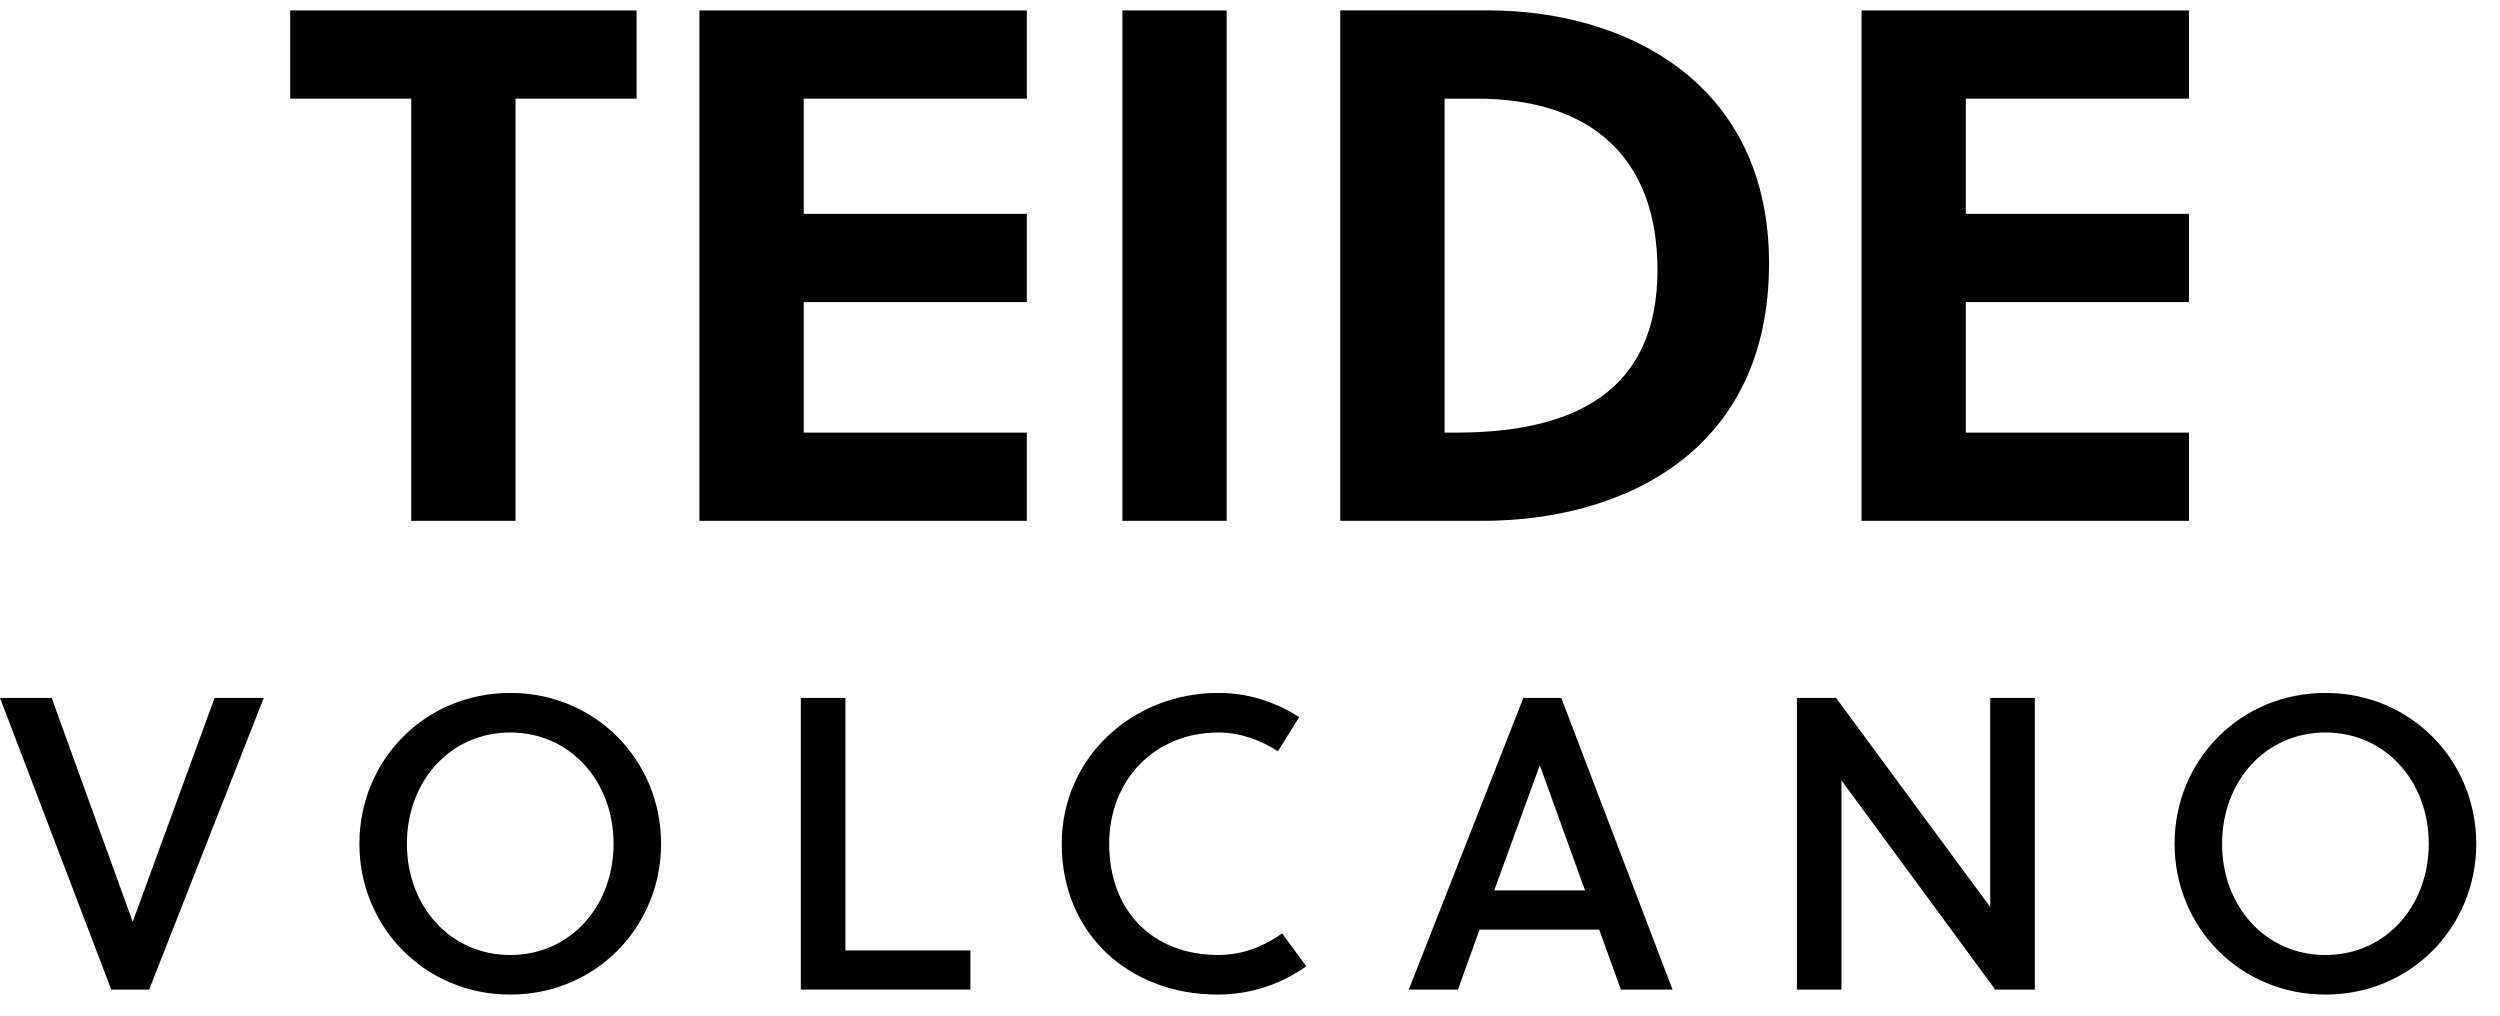 <svg width="96" height="39" viewBox="0 0 96 39" fill="none" xmlns="http://www.w3.org/2000/svg">
<path d="M24.444 3.788V0.4H11.144V3.788H15.792V20H19.796V3.788H24.444Z" fill="black"/>
<path d="M39.43 20V16.612H30.862V11.6H39.43V8.212H30.862V3.788H39.43V0.4H26.858V20H39.43Z" fill="black"/>
<path d="M47.104 20V0.4H43.1V20H47.104Z" fill="black"/>
<path d="M51.467 20H56.927C62.303 20 67.931 17.368 67.931 10.116C67.931 3.032 62.247 0.4 57.179 0.4H51.467V20ZM55.471 3.788H56.703C61.099 3.788 63.647 6.056 63.647 10.368C63.647 14.988 60.511 16.612 55.919 16.612H55.471V3.788Z" fill="black"/>
<path d="M84.055 20V16.612H75.487V11.6H84.055V8.212H75.487V3.788H84.055V0.4H71.483V20H84.055Z" fill="black"/>
<path d="M10.128 26.8H8.24L5.104 35.376H5.088L1.984 26.8H0L4.272 38H5.728L10.128 26.8Z" fill="black"/>
<path d="M23.561 32.4C23.561 34.8 21.897 36.672 19.593 36.672C17.289 36.672 15.625 34.8 15.625 32.4C15.625 30 17.289 28.128 19.593 28.128C21.897 28.128 23.561 30 23.561 32.4ZM25.385 32.4C25.385 29.2 22.873 26.608 19.593 26.608C16.313 26.608 13.801 29.2 13.801 32.4C13.801 35.6 16.313 38.192 19.593 38.192C22.873 38.192 25.385 35.6 25.385 32.4Z" fill="black"/>
<path d="M37.263 38V36.496H32.463V26.8H30.751V38H37.263Z" fill="black"/>
<path d="M42.593 32.4C42.593 29.936 44.353 28.128 46.785 28.128C47.617 28.128 48.401 28.416 49.074 28.848L49.889 27.536C48.962 26.944 47.922 26.608 46.785 26.608C43.474 26.608 40.77 29.104 40.77 32.4C40.77 35.904 43.41 38.192 46.754 38.192C48.002 38.192 49.169 37.808 50.161 37.104L49.233 35.84C48.481 36.384 47.65 36.672 46.785 36.672C44.289 36.672 42.593 35.008 42.593 32.4Z" fill="black"/>
<path d="M62.241 38H64.225L59.953 26.8H58.497L54.097 38H55.985L56.817 35.696H61.409L62.241 38ZM59.121 29.408H59.137L60.865 34.192H57.377L59.121 29.408Z" fill="black"/>
<path d="M78.137 38V26.8H76.425V34.832L70.505 26.8H69.001V38H70.713V29.968L76.617 38H78.137Z" fill="black"/>
<path d="M93.264 32.4C93.264 34.8 91.6 36.672 89.296 36.672C86.992 36.672 85.328 34.8 85.328 32.4C85.328 30 86.992 28.128 89.296 28.128C91.6 28.128 93.264 30 93.264 32.4ZM95.088 32.4C95.088 29.2 92.576 26.608 89.296 26.608C86.016 26.608 83.504 29.2 83.504 32.4C83.504 35.6 86.016 38.192 89.296 38.192C92.576 38.192 95.088 35.6 95.088 32.4Z" fill="black"/>
</svg>
